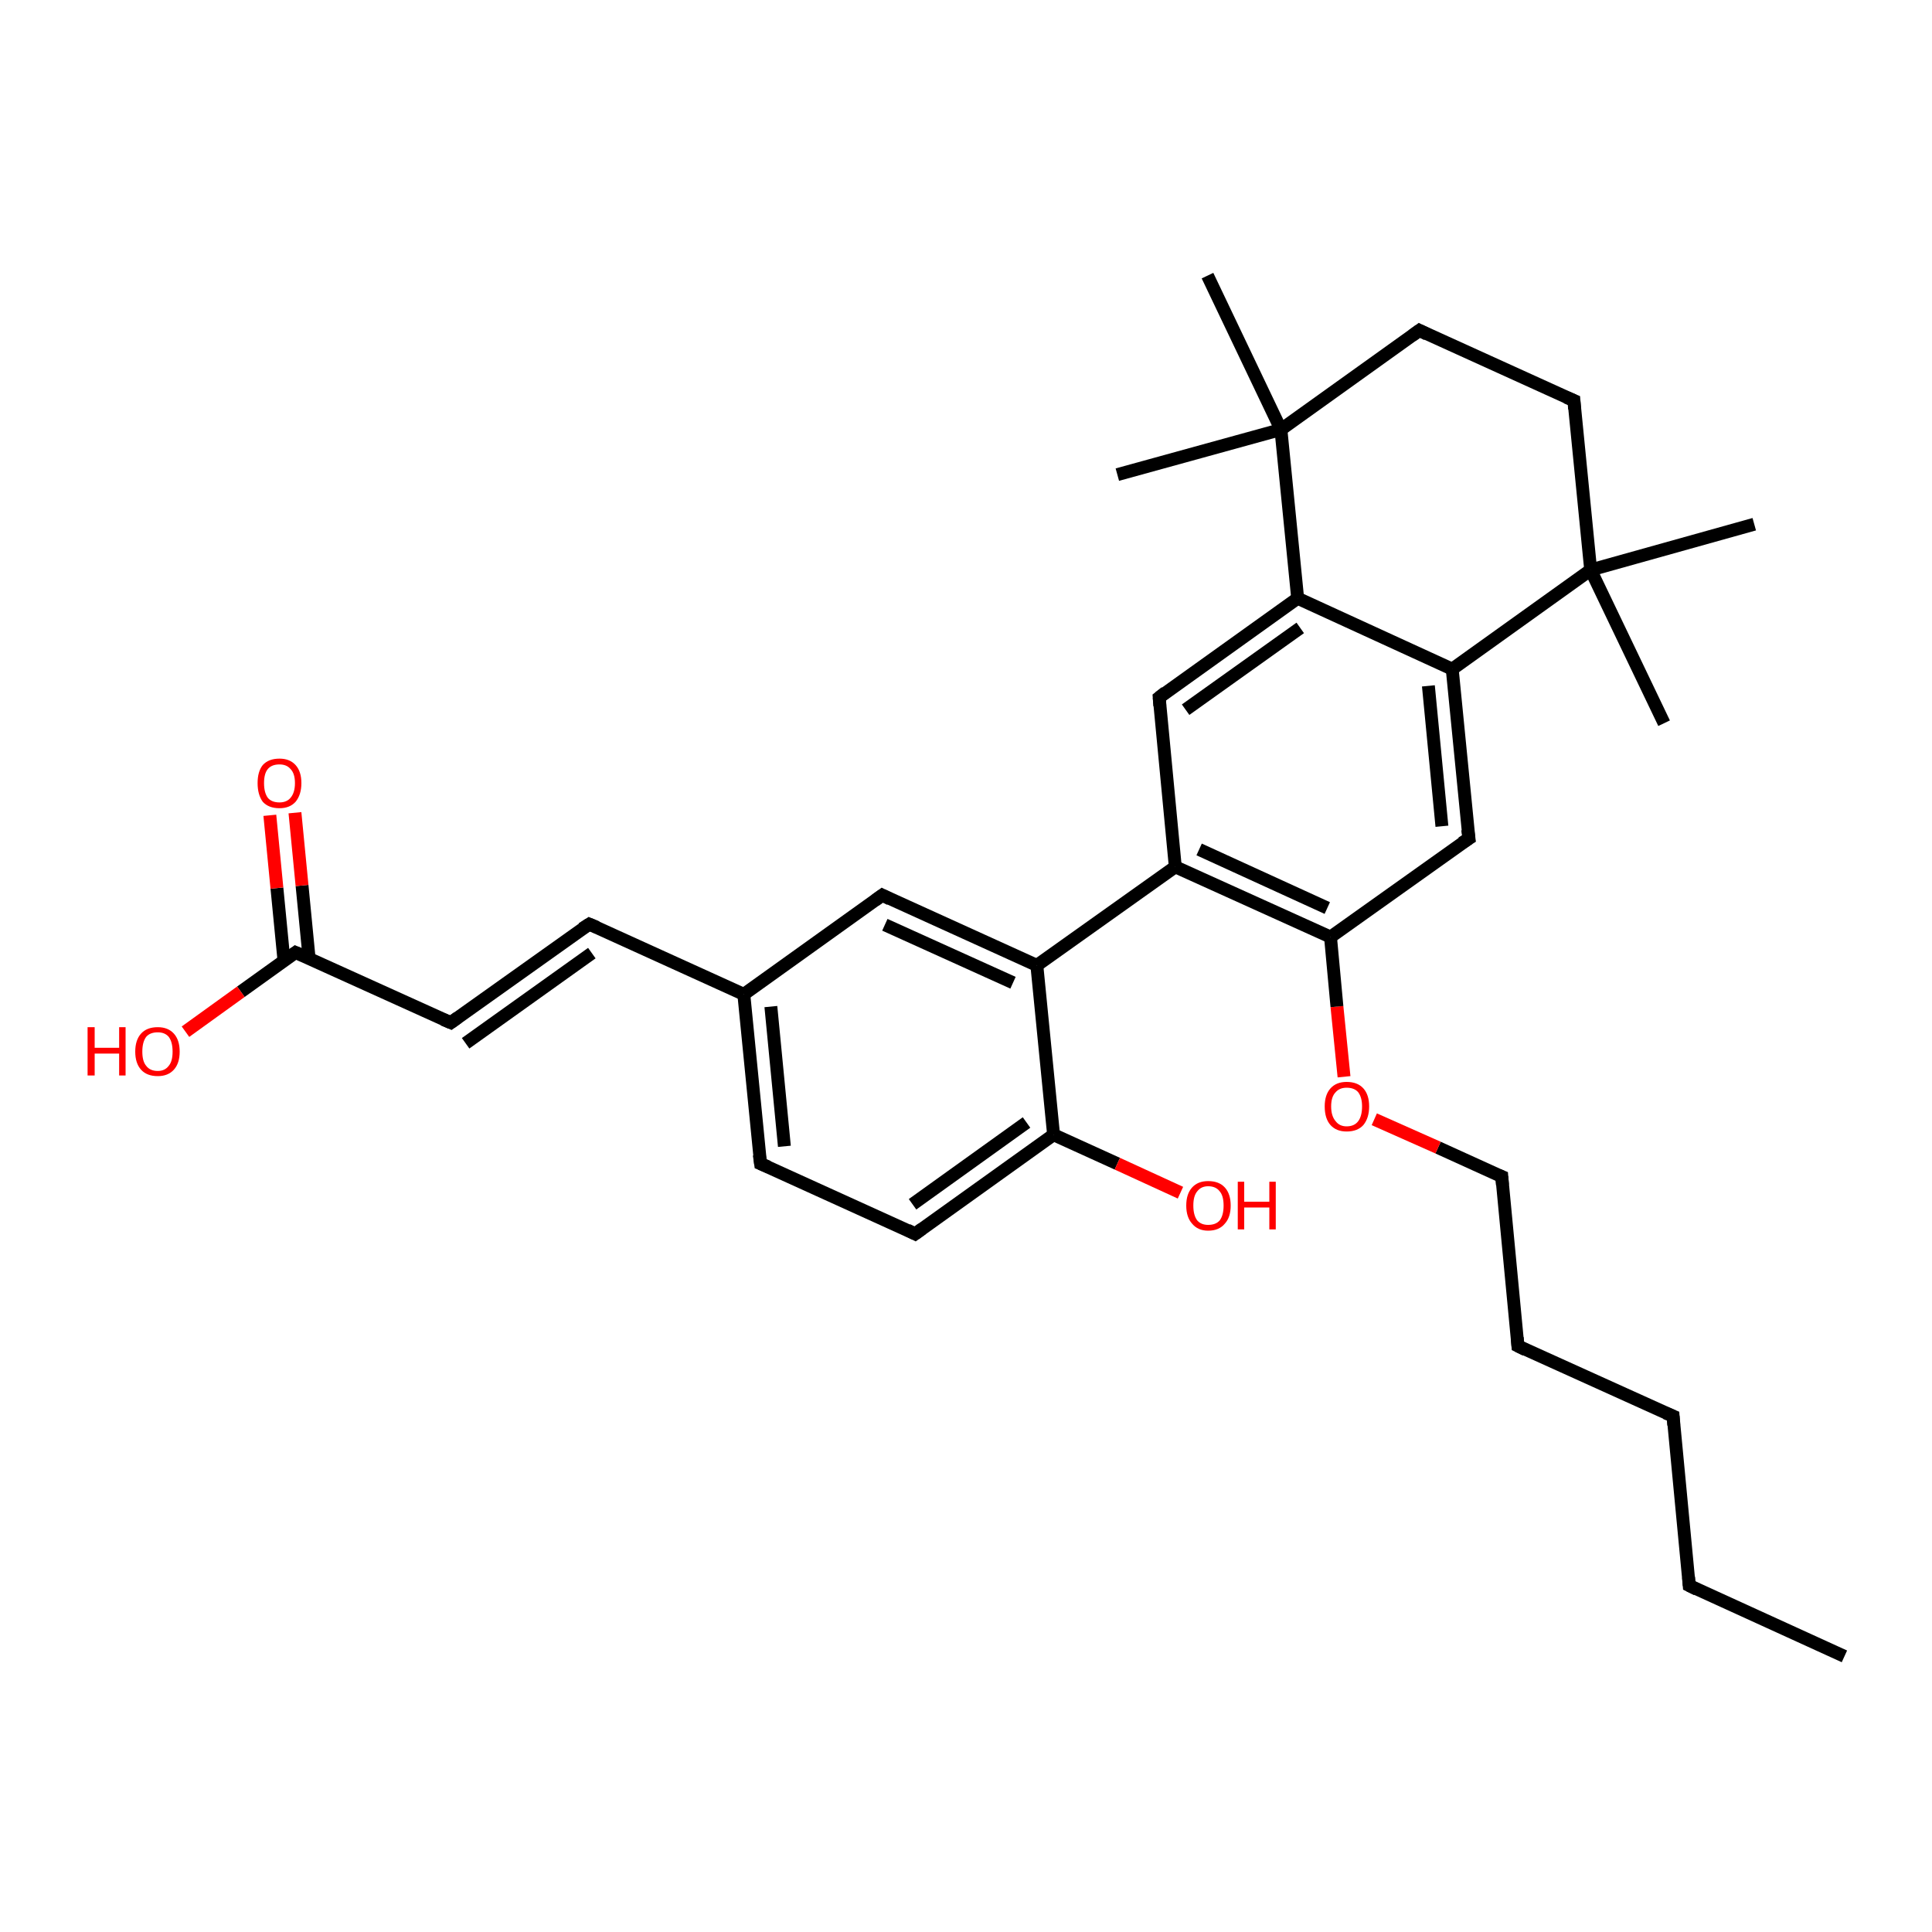 <?xml version='1.0' encoding='iso-8859-1'?>
<svg version='1.1' baseProfile='full'
              xmlns='http://www.w3.org/2000/svg'
                      xmlns:rdkit='http://www.rdkit.org/xml'
                      xmlns:xlink='http://www.w3.org/1999/xlink'
                  xml:space='preserve'
width='300px' height='300px' viewBox='0 0 300 300'>
<!-- END OF HEADER -->
<rect style='opacity:0;fill:#FFFFFF;stroke:none' width='900.0' height='300.0' x='0.0' y='0.0'> </rect>
<path class='bond-0 atom-0 atom-1' d='M 286.4,257.2 L 262.3,246.2' style='fill:none;fill-rule:evenodd;stroke:#000000;stroke-width:2.0px;stroke-linecap:butt;stroke-linejoin:miter;stroke-opacity:1' />
<path class='bond-1 atom-1 atom-2' d='M 262.3,246.2 L 259.8,219.9' style='fill:none;fill-rule:evenodd;stroke:#000000;stroke-width:2.0px;stroke-linecap:butt;stroke-linejoin:miter;stroke-opacity:1' />
<path class='bond-2 atom-2 atom-3' d='M 259.8,219.9 L 235.7,209.0' style='fill:none;fill-rule:evenodd;stroke:#000000;stroke-width:2.0px;stroke-linecap:butt;stroke-linejoin:miter;stroke-opacity:1' />
<path class='bond-3 atom-3 atom-4' d='M 235.7,209.0 L 233.2,182.7' style='fill:none;fill-rule:evenodd;stroke:#000000;stroke-width:2.0px;stroke-linecap:butt;stroke-linejoin:miter;stroke-opacity:1' />
<path class='bond-4 atom-4 atom-5' d='M 233.2,182.7 L 223.3,178.2' style='fill:none;fill-rule:evenodd;stroke:#000000;stroke-width:2.0px;stroke-linecap:butt;stroke-linejoin:miter;stroke-opacity:1' />
<path class='bond-4 atom-4 atom-5' d='M 223.3,178.2 L 213.4,173.8' style='fill:none;fill-rule:evenodd;stroke:#FF0000;stroke-width:2.0px;stroke-linecap:butt;stroke-linejoin:miter;stroke-opacity:1' />
<path class='bond-5 atom-5 atom-6' d='M 208.7,167.2 L 207.6,156.3' style='fill:none;fill-rule:evenodd;stroke:#FF0000;stroke-width:2.0px;stroke-linecap:butt;stroke-linejoin:miter;stroke-opacity:1' />
<path class='bond-5 atom-5 atom-6' d='M 207.6,156.3 L 206.6,145.5' style='fill:none;fill-rule:evenodd;stroke:#000000;stroke-width:2.0px;stroke-linecap:butt;stroke-linejoin:miter;stroke-opacity:1' />
<path class='bond-6 atom-6 atom-7' d='M 206.6,145.5 L 182.5,134.6' style='fill:none;fill-rule:evenodd;stroke:#000000;stroke-width:2.0px;stroke-linecap:butt;stroke-linejoin:miter;stroke-opacity:1' />
<path class='bond-6 atom-6 atom-7' d='M 206.1,141.0 L 186.2,131.9' style='fill:none;fill-rule:evenodd;stroke:#000000;stroke-width:2.0px;stroke-linecap:butt;stroke-linejoin:miter;stroke-opacity:1' />
<path class='bond-7 atom-7 atom-8' d='M 182.5,134.6 L 180.0,108.3' style='fill:none;fill-rule:evenodd;stroke:#000000;stroke-width:2.0px;stroke-linecap:butt;stroke-linejoin:miter;stroke-opacity:1' />
<path class='bond-8 atom-8 atom-9' d='M 180.0,108.3 L 201.5,92.9' style='fill:none;fill-rule:evenodd;stroke:#000000;stroke-width:2.0px;stroke-linecap:butt;stroke-linejoin:miter;stroke-opacity:1' />
<path class='bond-8 atom-8 atom-9' d='M 184.1,110.2 L 201.9,97.5' style='fill:none;fill-rule:evenodd;stroke:#000000;stroke-width:2.0px;stroke-linecap:butt;stroke-linejoin:miter;stroke-opacity:1' />
<path class='bond-9 atom-9 atom-10' d='M 201.5,92.9 L 225.5,103.9' style='fill:none;fill-rule:evenodd;stroke:#000000;stroke-width:2.0px;stroke-linecap:butt;stroke-linejoin:miter;stroke-opacity:1' />
<path class='bond-10 atom-10 atom-11' d='M 225.5,103.9 L 247.0,88.5' style='fill:none;fill-rule:evenodd;stroke:#000000;stroke-width:2.0px;stroke-linecap:butt;stroke-linejoin:miter;stroke-opacity:1' />
<path class='bond-11 atom-11 atom-12' d='M 247.0,88.5 L 244.4,62.2' style='fill:none;fill-rule:evenodd;stroke:#000000;stroke-width:2.0px;stroke-linecap:butt;stroke-linejoin:miter;stroke-opacity:1' />
<path class='bond-12 atom-12 atom-13' d='M 244.4,62.2 L 220.4,51.3' style='fill:none;fill-rule:evenodd;stroke:#000000;stroke-width:2.0px;stroke-linecap:butt;stroke-linejoin:miter;stroke-opacity:1' />
<path class='bond-13 atom-13 atom-14' d='M 220.4,51.3 L 198.9,66.7' style='fill:none;fill-rule:evenodd;stroke:#000000;stroke-width:2.0px;stroke-linecap:butt;stroke-linejoin:miter;stroke-opacity:1' />
<path class='bond-14 atom-14 atom-15' d='M 198.9,66.7 L 173.5,73.7' style='fill:none;fill-rule:evenodd;stroke:#000000;stroke-width:2.0px;stroke-linecap:butt;stroke-linejoin:miter;stroke-opacity:1' />
<path class='bond-15 atom-14 atom-16' d='M 198.9,66.7 L 187.5,42.8' style='fill:none;fill-rule:evenodd;stroke:#000000;stroke-width:2.0px;stroke-linecap:butt;stroke-linejoin:miter;stroke-opacity:1' />
<path class='bond-16 atom-11 atom-17' d='M 247.0,88.5 L 272.4,81.4' style='fill:none;fill-rule:evenodd;stroke:#000000;stroke-width:2.0px;stroke-linecap:butt;stroke-linejoin:miter;stroke-opacity:1' />
<path class='bond-17 atom-11 atom-18' d='M 247.0,88.5 L 258.4,112.3' style='fill:none;fill-rule:evenodd;stroke:#000000;stroke-width:2.0px;stroke-linecap:butt;stroke-linejoin:miter;stroke-opacity:1' />
<path class='bond-18 atom-10 atom-19' d='M 225.5,103.9 L 228.1,130.2' style='fill:none;fill-rule:evenodd;stroke:#000000;stroke-width:2.0px;stroke-linecap:butt;stroke-linejoin:miter;stroke-opacity:1' />
<path class='bond-18 atom-10 atom-19' d='M 221.8,106.5 L 223.9,128.3' style='fill:none;fill-rule:evenodd;stroke:#000000;stroke-width:2.0px;stroke-linecap:butt;stroke-linejoin:miter;stroke-opacity:1' />
<path class='bond-19 atom-7 atom-20' d='M 182.5,134.6 L 161.0,149.9' style='fill:none;fill-rule:evenodd;stroke:#000000;stroke-width:2.0px;stroke-linecap:butt;stroke-linejoin:miter;stroke-opacity:1' />
<path class='bond-20 atom-20 atom-21' d='M 161.0,149.9 L 137.0,139.0' style='fill:none;fill-rule:evenodd;stroke:#000000;stroke-width:2.0px;stroke-linecap:butt;stroke-linejoin:miter;stroke-opacity:1' />
<path class='bond-20 atom-20 atom-21' d='M 157.3,152.6 L 137.4,143.6' style='fill:none;fill-rule:evenodd;stroke:#000000;stroke-width:2.0px;stroke-linecap:butt;stroke-linejoin:miter;stroke-opacity:1' />
<path class='bond-21 atom-21 atom-22' d='M 137.0,139.0 L 115.5,154.4' style='fill:none;fill-rule:evenodd;stroke:#000000;stroke-width:2.0px;stroke-linecap:butt;stroke-linejoin:miter;stroke-opacity:1' />
<path class='bond-22 atom-22 atom-23' d='M 115.5,154.4 L 91.5,143.5' style='fill:none;fill-rule:evenodd;stroke:#000000;stroke-width:2.0px;stroke-linecap:butt;stroke-linejoin:miter;stroke-opacity:1' />
<path class='bond-23 atom-23 atom-24' d='M 91.5,143.5 L 70.0,158.8' style='fill:none;fill-rule:evenodd;stroke:#000000;stroke-width:2.0px;stroke-linecap:butt;stroke-linejoin:miter;stroke-opacity:1' />
<path class='bond-23 atom-23 atom-24' d='M 91.9,148.0 L 72.3,162.0' style='fill:none;fill-rule:evenodd;stroke:#000000;stroke-width:2.0px;stroke-linecap:butt;stroke-linejoin:miter;stroke-opacity:1' />
<path class='bond-24 atom-24 atom-25' d='M 70.0,158.8 L 45.9,147.9' style='fill:none;fill-rule:evenodd;stroke:#000000;stroke-width:2.0px;stroke-linecap:butt;stroke-linejoin:miter;stroke-opacity:1' />
<path class='bond-25 atom-25 atom-26' d='M 45.9,147.9 L 37.4,154.0' style='fill:none;fill-rule:evenodd;stroke:#000000;stroke-width:2.0px;stroke-linecap:butt;stroke-linejoin:miter;stroke-opacity:1' />
<path class='bond-25 atom-25 atom-26' d='M 37.4,154.0 L 28.8,160.2' style='fill:none;fill-rule:evenodd;stroke:#FF0000;stroke-width:2.0px;stroke-linecap:butt;stroke-linejoin:miter;stroke-opacity:1' />
<path class='bond-26 atom-25 atom-27' d='M 48.0,148.8 L 46.9,137.5' style='fill:none;fill-rule:evenodd;stroke:#000000;stroke-width:2.0px;stroke-linecap:butt;stroke-linejoin:miter;stroke-opacity:1' />
<path class='bond-26 atom-25 atom-27' d='M 46.9,137.5 L 45.8,126.2' style='fill:none;fill-rule:evenodd;stroke:#FF0000;stroke-width:2.0px;stroke-linecap:butt;stroke-linejoin:miter;stroke-opacity:1' />
<path class='bond-26 atom-25 atom-27' d='M 44.1,149.2 L 43.0,137.9' style='fill:none;fill-rule:evenodd;stroke:#000000;stroke-width:2.0px;stroke-linecap:butt;stroke-linejoin:miter;stroke-opacity:1' />
<path class='bond-26 atom-25 atom-27' d='M 43.0,137.9 L 41.9,126.6' style='fill:none;fill-rule:evenodd;stroke:#FF0000;stroke-width:2.0px;stroke-linecap:butt;stroke-linejoin:miter;stroke-opacity:1' />
<path class='bond-27 atom-22 atom-28' d='M 115.5,154.4 L 118.1,180.7' style='fill:none;fill-rule:evenodd;stroke:#000000;stroke-width:2.0px;stroke-linecap:butt;stroke-linejoin:miter;stroke-opacity:1' />
<path class='bond-27 atom-22 atom-28' d='M 119.7,156.3 L 121.8,178.0' style='fill:none;fill-rule:evenodd;stroke:#000000;stroke-width:2.0px;stroke-linecap:butt;stroke-linejoin:miter;stroke-opacity:1' />
<path class='bond-28 atom-28 atom-29' d='M 118.1,180.7 L 142.1,191.6' style='fill:none;fill-rule:evenodd;stroke:#000000;stroke-width:2.0px;stroke-linecap:butt;stroke-linejoin:miter;stroke-opacity:1' />
<path class='bond-29 atom-29 atom-30' d='M 142.1,191.6 L 163.6,176.2' style='fill:none;fill-rule:evenodd;stroke:#000000;stroke-width:2.0px;stroke-linecap:butt;stroke-linejoin:miter;stroke-opacity:1' />
<path class='bond-29 atom-29 atom-30' d='M 141.7,187.0 L 159.4,174.3' style='fill:none;fill-rule:evenodd;stroke:#000000;stroke-width:2.0px;stroke-linecap:butt;stroke-linejoin:miter;stroke-opacity:1' />
<path class='bond-30 atom-30 atom-31' d='M 163.6,176.2 L 173.5,180.7' style='fill:none;fill-rule:evenodd;stroke:#000000;stroke-width:2.0px;stroke-linecap:butt;stroke-linejoin:miter;stroke-opacity:1' />
<path class='bond-30 atom-30 atom-31' d='M 173.5,180.7 L 183.3,185.2' style='fill:none;fill-rule:evenodd;stroke:#FF0000;stroke-width:2.0px;stroke-linecap:butt;stroke-linejoin:miter;stroke-opacity:1' />
<path class='bond-31 atom-19 atom-6' d='M 228.1,130.2 L 206.6,145.5' style='fill:none;fill-rule:evenodd;stroke:#000000;stroke-width:2.0px;stroke-linecap:butt;stroke-linejoin:miter;stroke-opacity:1' />
<path class='bond-32 atom-14 atom-9' d='M 198.9,66.7 L 201.5,92.9' style='fill:none;fill-rule:evenodd;stroke:#000000;stroke-width:2.0px;stroke-linecap:butt;stroke-linejoin:miter;stroke-opacity:1' />
<path class='bond-33 atom-30 atom-20' d='M 163.6,176.2 L 161.0,149.9' style='fill:none;fill-rule:evenodd;stroke:#000000;stroke-width:2.0px;stroke-linecap:butt;stroke-linejoin:miter;stroke-opacity:1' />
<path d='M 263.5,246.8 L 262.3,246.2 L 262.2,244.9' style='fill:none;stroke:#000000;stroke-width:2.0px;stroke-linecap:butt;stroke-linejoin:miter;stroke-opacity:1;' />
<path d='M 259.9,221.3 L 259.8,219.9 L 258.6,219.4' style='fill:none;stroke:#000000;stroke-width:2.0px;stroke-linecap:butt;stroke-linejoin:miter;stroke-opacity:1;' />
<path d='M 236.9,209.6 L 235.7,209.0 L 235.6,207.7' style='fill:none;stroke:#000000;stroke-width:2.0px;stroke-linecap:butt;stroke-linejoin:miter;stroke-opacity:1;' />
<path d='M 233.3,184.0 L 233.2,182.7 L 232.7,182.5' style='fill:none;stroke:#000000;stroke-width:2.0px;stroke-linecap:butt;stroke-linejoin:miter;stroke-opacity:1;' />
<path d='M 180.1,109.6 L 180.0,108.3 L 181.0,107.5' style='fill:none;stroke:#000000;stroke-width:2.0px;stroke-linecap:butt;stroke-linejoin:miter;stroke-opacity:1;' />
<path d='M 244.5,63.5 L 244.4,62.2 L 243.2,61.7' style='fill:none;stroke:#000000;stroke-width:2.0px;stroke-linecap:butt;stroke-linejoin:miter;stroke-opacity:1;' />
<path d='M 221.6,51.9 L 220.4,51.3 L 219.3,52.1' style='fill:none;stroke:#000000;stroke-width:2.0px;stroke-linecap:butt;stroke-linejoin:miter;stroke-opacity:1;' />
<path d='M 227.9,128.8 L 228.1,130.2 L 227.0,130.9' style='fill:none;stroke:#000000;stroke-width:2.0px;stroke-linecap:butt;stroke-linejoin:miter;stroke-opacity:1;' />
<path d='M 138.2,139.6 L 137.0,139.0 L 135.9,139.8' style='fill:none;stroke:#000000;stroke-width:2.0px;stroke-linecap:butt;stroke-linejoin:miter;stroke-opacity:1;' />
<path d='M 92.7,144.0 L 91.5,143.5 L 90.4,144.2' style='fill:none;stroke:#000000;stroke-width:2.0px;stroke-linecap:butt;stroke-linejoin:miter;stroke-opacity:1;' />
<path d='M 71.1,158.0 L 70.0,158.8 L 68.8,158.3' style='fill:none;stroke:#000000;stroke-width:2.0px;stroke-linecap:butt;stroke-linejoin:miter;stroke-opacity:1;' />
<path d='M 47.1,148.4 L 45.9,147.9 L 45.5,148.2' style='fill:none;stroke:#000000;stroke-width:2.0px;stroke-linecap:butt;stroke-linejoin:miter;stroke-opacity:1;' />
<path d='M 117.9,179.3 L 118.1,180.7 L 119.3,181.2' style='fill:none;stroke:#000000;stroke-width:2.0px;stroke-linecap:butt;stroke-linejoin:miter;stroke-opacity:1;' />
<path d='M 140.9,191.0 L 142.1,191.6 L 143.2,190.8' style='fill:none;stroke:#000000;stroke-width:2.0px;stroke-linecap:butt;stroke-linejoin:miter;stroke-opacity:1;' />
<path class='atom-5' d='M 205.7 171.8
Q 205.7 170.0, 206.6 169.0
Q 207.5 168.0, 209.1 168.0
Q 210.8 168.0, 211.7 169.0
Q 212.6 170.0, 212.6 171.8
Q 212.6 173.6, 211.7 174.7
Q 210.8 175.7, 209.1 175.7
Q 207.5 175.7, 206.6 174.7
Q 205.7 173.7, 205.7 171.8
M 209.1 174.9
Q 210.3 174.9, 210.9 174.1
Q 211.5 173.3, 211.5 171.8
Q 211.5 170.4, 210.9 169.6
Q 210.3 168.9, 209.1 168.9
Q 208.0 168.9, 207.4 169.6
Q 206.7 170.3, 206.7 171.8
Q 206.7 173.3, 207.4 174.1
Q 208.0 174.9, 209.1 174.9
' fill='#FF0000'/>
<path class='atom-26' d='M 13.6 159.5
L 14.7 159.5
L 14.7 162.7
L 18.5 162.7
L 18.5 159.5
L 19.5 159.5
L 19.5 167.0
L 18.5 167.0
L 18.5 163.6
L 14.7 163.6
L 14.7 167.0
L 13.6 167.0
L 13.6 159.5
' fill='#FF0000'/>
<path class='atom-26' d='M 21.0 163.3
Q 21.0 161.5, 21.9 160.5
Q 22.8 159.5, 24.5 159.5
Q 26.1 159.5, 27.0 160.5
Q 27.9 161.5, 27.9 163.3
Q 27.9 165.1, 27.0 166.1
Q 26.1 167.1, 24.5 167.1
Q 22.8 167.1, 21.9 166.1
Q 21.0 165.1, 21.0 163.3
M 24.5 166.3
Q 25.6 166.3, 26.2 165.5
Q 26.8 164.8, 26.8 163.3
Q 26.8 161.8, 26.2 161.0
Q 25.6 160.3, 24.5 160.3
Q 23.3 160.3, 22.7 161.0
Q 22.1 161.8, 22.1 163.3
Q 22.1 164.8, 22.7 165.5
Q 23.3 166.3, 24.5 166.3
' fill='#FF0000'/>
<path class='atom-27' d='M 40.0 121.6
Q 40.0 119.8, 40.8 118.8
Q 41.7 117.8, 43.4 117.8
Q 45.0 117.8, 45.9 118.8
Q 46.8 119.8, 46.8 121.6
Q 46.8 123.4, 45.9 124.5
Q 45.0 125.5, 43.4 125.5
Q 41.7 125.5, 40.8 124.5
Q 40.0 123.4, 40.0 121.6
M 43.4 124.6
Q 44.5 124.6, 45.1 123.9
Q 45.8 123.1, 45.8 121.6
Q 45.8 120.1, 45.1 119.4
Q 44.5 118.7, 43.4 118.7
Q 42.2 118.7, 41.6 119.4
Q 41.0 120.1, 41.0 121.6
Q 41.0 123.1, 41.6 123.9
Q 42.2 124.6, 43.4 124.6
' fill='#FF0000'/>
<path class='atom-31' d='M 184.2 187.2
Q 184.2 185.4, 185.1 184.4
Q 186.0 183.4, 187.6 183.4
Q 189.3 183.4, 190.2 184.4
Q 191.1 185.4, 191.1 187.2
Q 191.1 189.0, 190.2 190.0
Q 189.3 191.1, 187.6 191.1
Q 186.0 191.1, 185.1 190.0
Q 184.2 189.0, 184.2 187.2
M 187.6 190.2
Q 188.8 190.2, 189.4 189.5
Q 190.0 188.7, 190.0 187.2
Q 190.0 185.7, 189.4 185.0
Q 188.8 184.2, 187.6 184.2
Q 186.5 184.2, 185.9 185.0
Q 185.3 185.7, 185.3 187.2
Q 185.3 188.7, 185.9 189.5
Q 186.5 190.2, 187.6 190.2
' fill='#FF0000'/>
<path class='atom-31' d='M 192.2 183.5
L 193.2 183.5
L 193.2 186.6
L 197.1 186.6
L 197.1 183.5
L 198.1 183.5
L 198.1 190.9
L 197.1 190.9
L 197.1 187.5
L 193.2 187.5
L 193.2 190.9
L 192.2 190.9
L 192.2 183.5
' fill='#FF0000'/>
</svg>
